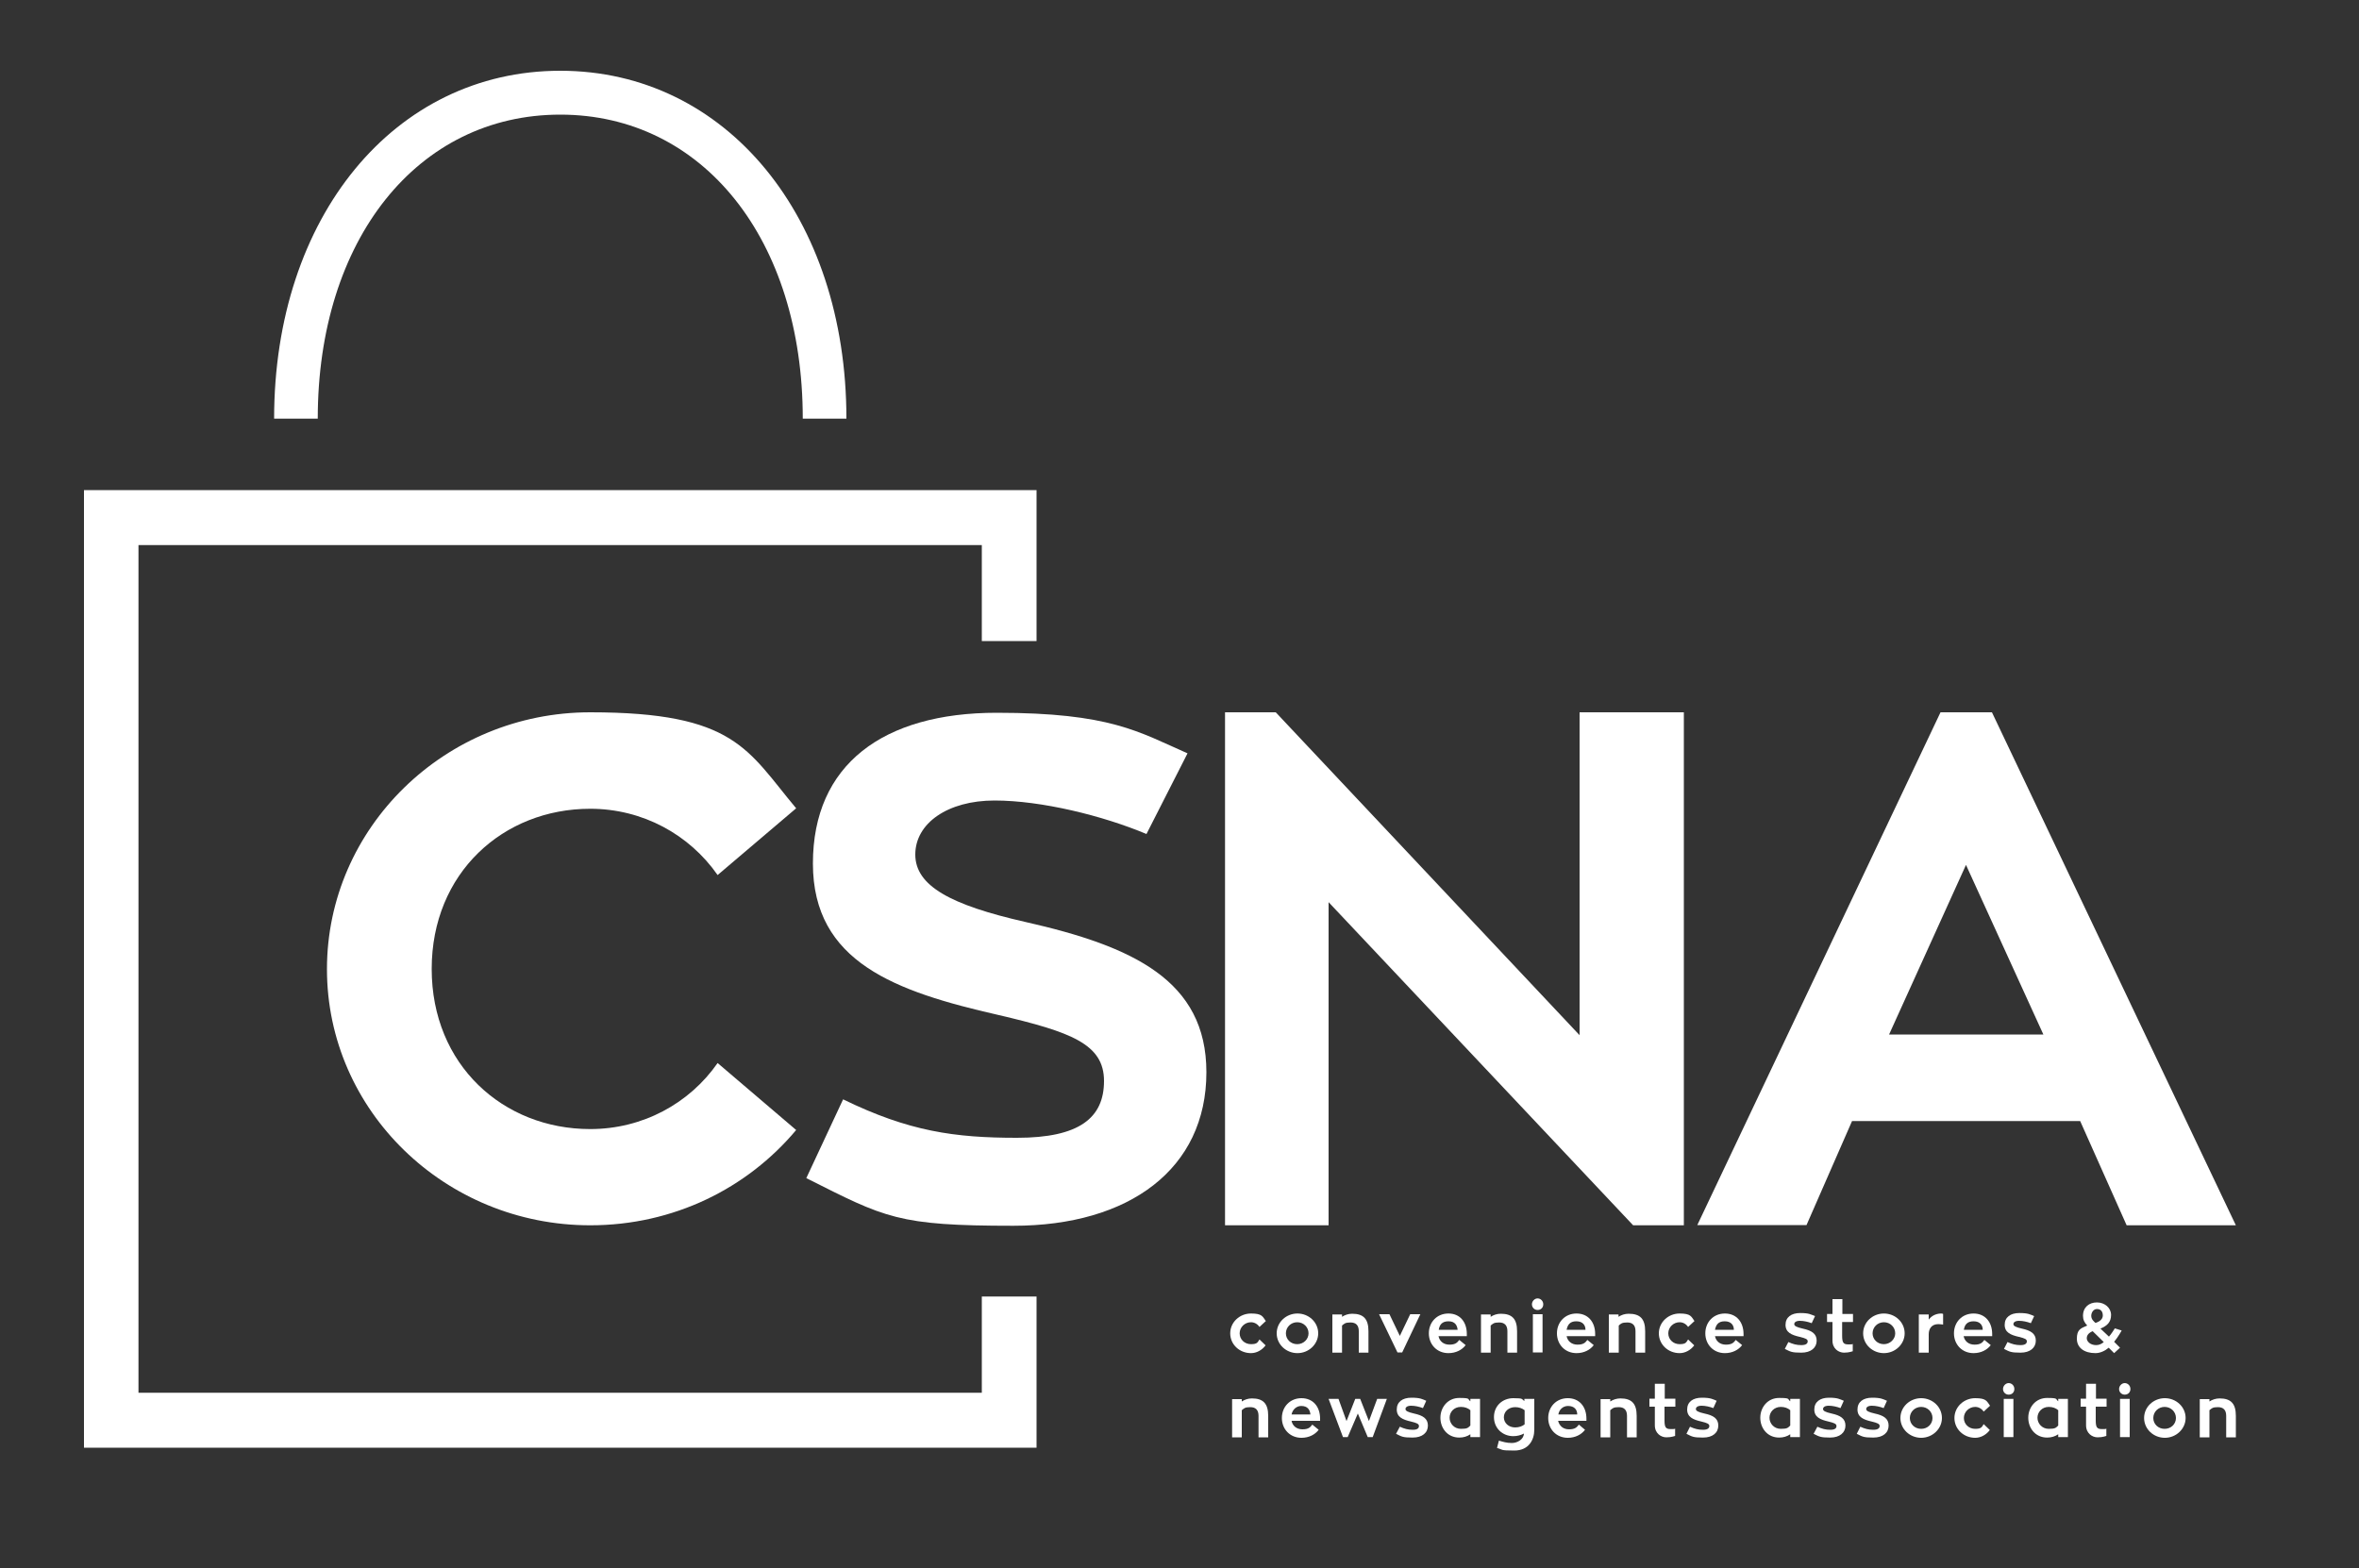<svg xmlns="http://www.w3.org/2000/svg" id="Layer_1" viewBox="0 0 1000 665"><rect x="0" y="0" width="1000" height="665" fill="#333333" stroke="none"/><defs><style>      .st0 {        fill: #fff;      }    </style></defs><path class="st0" d="M304.2,450.7l33.3,28.4c-20.7,24.7-51.9,40.4-87.3,40.4-61.5,0-111.6-48.6-111.6-108.6s50.1-108.9,111.6-108.9,66.6,16,87.3,40.7l-33.3,28.3c-12-17.2-31.8-28.1-54-28.1-36.9,0-67.2,27.2-67.2,67.9s30.3,67.9,67.2,67.9c22.2,0,42-10.8,54-28"></path><path class="st0" d="M511.4,454.6c0,41-32.7,65.1-81.8,65.1s-54.2-3.3-87.8-20.2l15.6-33.4c27.9,13.6,47.3,16.3,73.7,16.3s36.9-8.4,36.9-24.1-14.1-20.8-44.9-28c-43.4-9.9-78.5-22.3-78.5-64.2s29.7-63.9,77.9-63.9,60.2,8.1,80.9,17.2l-17.4,34.2c-18.6-7.8-44.6-14.2-64.4-14.2s-33.6,9.6-33.6,22.9,15,21.4,46.7,28.6c45.6,10.3,76.7,24.8,76.7,63.7"></path><polygon class="st0" points="713.8 302 713.8 519.5 692.3 519.5 563.2 382.5 563.2 519.5 519.3 519.5 519.3 302 540.8 302 669.6 438.9 669.6 302 713.8 302"></polygon><path class="st0" d="M800.8,438.6h65.4l-32.8-71.9-32.6,71.9ZM881.8,475.3h-96.7l-19.3,44.1h-46.3l103.1-217.4h21.8l103.4,217.5h-46.3l-19.7-44.2Z"></path><polygon class="st0" points="439.4 613.8 35.6 613.8 35.6 207.8 439.4 207.8 439.4 271.8 416.2 271.8 416.2 231.1 58.7 231.1 58.7 590.5 416.2 590.5 416.2 549.7 439.4 549.7 439.4 613.8"></polygon><path class="st0" d="M358.8,177.5h-18.5c0-75.9-42.3-128.9-102.8-128.9s-102.8,53-102.8,128.9h-18.5c0-85.5,51-147.5,121.3-147.5s121.3,62,121.3,147.5"></path><path class="st0" d="M536.5,570.4c-1.5,2-3.8,3.3-6.2,3.3-4.9,0-8.8-3.7-8.8-8.4s4-8.4,8.8-8.4,4.9,1.3,6.3,3.2l-2.7,2.5c-.8-1.2-2.1-2-3.6-2-2.6,0-4.8,2.1-4.8,4.7s2.1,4.6,4.8,4.6,2.8-.8,3.6-2l2.6,2.5Z"></path><path class="st0" d="M554.7,565.3c0-2.6-2.1-4.7-4.8-4.7s-4.8,2.1-4.8,4.7,2.1,4.6,4.8,4.6c2.7,0,4.8-2.1,4.8-4.6M558.8,565.3c0,4.6-4,8.4-8.8,8.4s-8.8-3.7-8.8-8.4,4-8.4,8.8-8.4c4.8,0,8.8,3.7,8.8,8.4"></path><path class="st0" d="M580.1,564.4v9.1h-4.1v-9.1c0-2.5-1.2-3.7-3.5-3.7s-2.6.5-3.6,1.3v11.5h-4.1v-16.2h4.1v1c1.2-.8,2.7-1.3,4.3-1.3,4.7,0,6.9,2.1,6.9,7.4"></path><polygon class="st0" points="602.1 557.2 594.4 573.4 592.4 573.4 584.6 557.2 589 557.2 593.4 566.4 597.8 557.2 602.1 557.2"></polygon><path class="st0" d="M609.9,563.8h8c-.2-1.9-1.1-3.6-3.9-3.6s-3.8,1.6-4.1,3.6M609.8,566.5c.4,2.1,2.1,3.6,4.6,3.6s3.3-.8,4.2-2l2.7,2.2c-1.5,2-4.1,3.4-7.3,3.4-4.9,0-8.3-3.7-8.3-8.4s3.4-8.4,8.3-8.4,7.8,3.6,7.8,8.7v.9h-12Z"></path><path class="st0" d="M643.1,564.4v9.1h-4.1v-9.1c0-2.5-1.2-3.7-3.5-3.7s-2.6.5-3.6,1.3v11.5h-4.1v-16.2h4.1v1c1.2-.8,2.7-1.3,4.3-1.3,4.7,0,6.9,2.1,6.9,7.4"></path><path class="st0" d="M649.8,557.2h4.1v16.2h-4.1v-16.2ZM649.4,553c0-1.3,1.1-2.5,2.4-2.5s2.4,1.1,2.4,2.5-1,2.4-2.4,2.4-2.4-1.1-2.4-2.4"></path><path class="st0" d="M664.1,563.8h8c0-1.9-1.1-3.6-3.9-3.6s-3.7,1.6-4.1,3.6M664.1,566.5c.4,2.1,2.1,3.6,4.6,3.6s3.3-.8,4.2-2l2.7,2.2c-1.5,2-4.1,3.4-7.3,3.4-4.9,0-8.3-3.7-8.3-8.4s3.4-8.4,8.3-8.4,7.9,3.6,7.9,8.7v.9h-12.1Z"></path><path class="st0" d="M697.4,564.4v9.1h-4.1v-9.1c0-2.5-1.2-3.7-3.5-3.7s-2.7.5-3.6,1.3v11.5h-4.2v-16.2h4.1v1c1.2-.8,2.7-1.3,4.3-1.3,4.8,0,7,2.1,7,7.4"></path><path class="st0" d="M718.2,570.4c-1.5,2-3.8,3.3-6.2,3.3-4.9,0-8.8-3.7-8.8-8.4s4-8.4,8.8-8.4,4.9,1.3,6.3,3.2l-2.7,2.5c-.8-1.2-2.1-2-3.6-2-2.6,0-4.8,2.1-4.8,4.7s2.1,4.6,4.8,4.6,2.8-.8,3.6-2l2.6,2.5Z"></path><path class="st0" d="M727,563.8h8c0-1.9-1.1-3.6-3.9-3.6s-3.7,1.6-4.1,3.6M727,566.5c.4,2.1,2.1,3.6,4.6,3.6s3.3-.8,4.2-2l2.7,2.2c-1.5,2-4.1,3.4-7.3,3.4-4.9,0-8.3-3.7-8.3-8.4s3.4-8.4,8.3-8.4,7.9,3.6,7.9,8.7v.9h-12.1Z"></path><path class="st0" d="M758.1,569c2,.9,3.5,1.3,5.5,1.3s2.7-.7,2.7-1.6-.9-1.3-3.4-1.9c-3.5-.8-6-1.9-6-5.1s2.4-5,6.2-5,4.5.6,6.3,1.3l-1.4,3c-1.6-.6-3.4-1-5-1s-2.4.6-2.4,1.4,1,1.3,3.6,1.9c3.7.8,5.9,2.1,5.9,5.1s-2.4,5.1-6.5,5.1-4.6-.4-7-1.6l1.5-2.9Z"></path><path class="st0" d="M780.9,560.6v5.7c0,2.9.5,3.7,2.6,3.7s1.3,0,1.9-.2v3.1c-.2,0-1.4.6-3.7.6s-4.9-1.7-4.9-5.1v-7.9h-2.3v-3.4h2.3v-6.3h4.2v6.3h4.5v3.4h-4.6Z"></path><path class="st0" d="M803.4,565.3c0-2.6-2.1-4.7-4.8-4.7s-4.8,2.1-4.8,4.7,2.1,4.6,4.8,4.6c2.6,0,4.8-2.1,4.8-4.6M807.4,565.3c0,4.6-4,8.4-8.8,8.4s-8.8-3.7-8.8-8.4,4-8.4,8.8-8.4,8.8,3.7,8.8,8.4"></path><path class="st0" d="M817.6,559.5c1.1-1.5,2.8-2.5,5.1-2.6.3,0,.7,0,1,.2v4.5s-1.1-.2-2-.2c-3,0-4.1,2.1-4.1,4.3v7.8h-4.2v-16.2h4.2v2.2Z"></path><path class="st0" d="M832.5,563.8h8c0-1.9-1.1-3.6-3.9-3.6s-3.8,1.6-4.1,3.6M832.4,566.5c.4,2.1,2.1,3.6,4.6,3.6s3.3-.8,4.2-2l2.7,2.2c-1.5,2-4.1,3.4-7.3,3.4-4.9,0-8.3-3.7-8.3-8.4s3.4-8.4,8.3-8.4,7.9,3.6,7.9,8.7v.9h-12.1Z"></path><path class="st0" d="M851,569c2,.9,3.5,1.3,5.5,1.3s2.7-.7,2.7-1.6-.9-1.3-3.4-1.9c-3.5-.8-6-1.9-6-5.1s2.4-5,6.2-5,4.6.6,6.3,1.3l-1.4,3c-1.6-.6-3.4-1-5-1s-2.4.6-2.4,1.4,1,1.3,3.6,1.9c3.7.8,5.9,2.1,5.9,5.1s-2.4,5.1-6.5,5.1-4.6-.4-7-1.6l1.5-2.9Z"></path><path class="st0" d="M886.5,557.9c0,1.6,1.3,2.5,1.8,3,1.3-.4,3.1-1.4,3.1-3.1s-.8-2.8-2.5-2.8c-1.4,0-2.4,1.4-2.4,2.9M891.8,569l-4.7-4.6c-1.7.7-2.5,1.7-2.5,3s1.4,2.9,4,2.9c1.2,0,2.3-.5,3.2-1.3M899.4,564.1s-1.4,2.6-3.2,4.8l2.5,2.5-2.5,2.3-2.3-2.3c-1.5,1.3-3.6,2.3-5.6,2.3-4.8,0-7.9-2.3-7.9-6.1s1.5-4.4,4.4-5.6c-1.2-1.2-1.8-2.5-1.8-4.1,0-3.7,2.6-5.7,5.9-5.7s6,2.3,6,5.3-1.6,4.6-4.5,5.8l3.6,3.4c1-1.1,1.9-2.6,2.5-3.5l2.9.9Z"></path><path class="st0" d="M537.6,600.3v9.1h-4.1v-9.1c0-2.5-1.2-3.7-3.5-3.7s-2.6.5-3.6,1.3v11.5h-4.1v-16.2h4.1v1c1.2-.8,2.7-1.3,4.3-1.3,4.7,0,6.9,2.1,6.9,7.4"></path><path class="st0" d="M547.5,599.7h8c-.2-1.9-1.1-3.6-3.9-3.6-2.1,0-3.7,1.6-4.1,3.6M547.5,602.4c.4,2.1,2.1,3.6,4.6,3.6s3.3-.8,4.2-2l2.7,2.2c-1.5,2-4.1,3.4-7.3,3.4-4.9,0-8.3-3.7-8.3-8.4s3.4-8.4,8.3-8.4,7.9,3.6,7.9,8.7v.9h-12.1Z"></path><polygon class="st0" points="587.9 593.1 581.9 609.3 579.8 609.3 575.6 599.3 571.3 609.3 569.3 609.3 563.2 593.1 567.4 593.1 570.8 602.5 574.5 593.1 576.6 593.1 580.3 602.5 583.8 593.1 587.9 593.1"></polygon><path class="st0" d="M593.4,604.9c2,.9,3.5,1.3,5.5,1.3s2.6-.7,2.6-1.6-.9-1.3-3.4-1.9c-3.5-.8-6-1.9-6-5.1s2.4-5,6.2-5,4.6.6,6.3,1.3l-1.4,3.1c-1.6-.6-3.4-1-5-1s-2.4.6-2.4,1.4,1,1.3,3.6,1.9c3.7.8,5.9,2.1,5.9,5.1s-2.3,5.1-6.5,5.1-4.6-.4-7-1.6l1.6-3Z"></path><path class="st0" d="M623.3,597.9c-1-.9-2.4-1.4-4-1.4-3,0-4.8,2.2-4.8,4.6s1.9,4.7,4.8,4.7,3-.5,4-1.4v-6.5ZM627.4,593.1v16.2h-4.1v-1.2c-1.3.9-2.9,1.4-4.7,1.4-5.1,0-8-4.1-8-8.4s3-8.4,8-8.4,3.4.5,4.7,1.4v-1h4.1Z"></path><path class="st0" d="M642.3,605.2c1.6,0,3-.5,4-1.3v-6c-1-.8-2.4-1.3-4-1.3-2.8,0-4.8,1.9-4.8,4.3s2,4.3,4.8,4.3M650.4,593.1v13.1c0,4.2-2.3,8.8-8.5,8.8s-4.8-.4-7.3-1.1l.8-3.1c1.8.5,3.2,1,5.5,1s5-1.5,5.1-4c-1.3.7-2.9,1.1-4.5,1.1-4.5,0-8.2-3.3-8.2-8.1s3.7-8,8.2-8,3.4.4,4.7,1.2v-.9h4.2Z"></path><path class="st0" d="M660.6,599.7h8c0-1.9-1.1-3.6-3.9-3.6-2.2,0-3.8,1.6-4.1,3.6M660.5,602.4c.5,2.1,2.1,3.6,4.6,3.6s3.3-.8,4.2-2l2.6,2.2c-1.5,2-4.1,3.4-7.3,3.4-4.9,0-8.3-3.7-8.3-8.4s3.4-8.4,8.3-8.4,7.9,3.6,7.9,8.7v.9h-12Z"></path><path class="st0" d="M693.8,600.3v9.1h-4.1v-9.1c0-2.5-1.2-3.7-3.5-3.7s-2.6.5-3.6,1.3v11.5h-4.1v-16.2h4.1v1c1.2-.8,2.7-1.3,4.3-1.3,4.7,0,6.9,2.1,6.9,7.4"></path><path class="st0" d="M705.6,596.5v5.7c0,2.9.5,3.7,2.6,3.7s1.3,0,1.9-.2v3.1c-.2,0-1.4.6-3.7.6s-4.9-1.7-4.9-5.1v-7.9h-2.3v-3.4h2.3v-6.3h4.2v6.3h4.5v3.4h-4.6Z"></path><path class="st0" d="M716.4,604.9c2,.9,3.5,1.3,5.5,1.3s2.7-.7,2.7-1.6-.9-1.3-3.4-1.9c-3.5-.8-6-1.9-6-5.1s2.4-5,6.2-5,4.6.6,6.3,1.3l-1.4,3.1c-1.6-.6-3.4-1-5-1s-2.4.6-2.4,1.4,1,1.3,3.6,1.9c3.8.8,5.9,2.1,5.9,5.1s-2.3,5.1-6.5,5.1-4.6-.4-7-1.6l1.5-3Z"></path><path class="st0" d="M758.9,597.9c-1-.9-2.4-1.4-4-1.4-2.9,0-4.8,2.2-4.8,4.6s1.9,4.7,4.8,4.7,3-.5,4-1.4v-6.5ZM763,593.1v16.2h-4.1v-1.2c-1.3.9-2.9,1.4-4.7,1.4-5.1,0-8-4.1-8-8.4s3-8.4,8-8.4,3.4.5,4.7,1.4v-1h4.1Z"></path><path class="st0" d="M770.4,604.9c2,.9,3.5,1.3,5.5,1.3s2.6-.7,2.6-1.6-.9-1.3-3.4-1.9c-3.5-.8-6-1.9-6-5.1s2.4-5,6.2-5,4.5.6,6.3,1.3l-1.4,3.1c-1.6-.6-3.4-1-5-1s-2.4.6-2.4,1.4,1,1.3,3.6,1.9c3.7.8,5.9,2.1,5.9,5.1s-2.4,5.1-6.5,5.1-4.6-.4-7-1.6l1.6-3Z"></path><path class="st0" d="M788.6,604.9c2,.9,3.5,1.3,5.5,1.3s2.7-.7,2.7-1.6-.9-1.3-3.4-1.9c-3.5-.8-6-1.9-6-5.1s2.4-5,6.2-5,4.6.6,6.3,1.3l-1.4,3.1c-1.6-.6-3.4-1-5-1s-2.4.6-2.4,1.4,1,1.3,3.6,1.9c3.7.8,5.9,2.1,5.9,5.1s-2.3,5.1-6.5,5.1-4.6-.4-7-1.6l1.5-3Z"></path><path class="st0" d="M819.2,601.2c0-2.6-2.1-4.7-4.8-4.7s-4.8,2.1-4.8,4.7,2.1,4.6,4.8,4.6,4.8-2,4.8-4.6M823.2,601.2c0,4.6-4,8.4-8.8,8.4s-8.8-3.7-8.8-8.4,4-8.4,8.8-8.4,8.8,3.7,8.8,8.4"></path><path class="st0" d="M843.5,606.3c-1.5,2-3.8,3.3-6.2,3.3-4.9,0-8.8-3.7-8.8-8.4s4-8.4,8.8-8.4,4.9,1.3,6.3,3.2l-2.7,2.5c-.8-1.2-2.1-2-3.6-2-2.6,0-4.8,2.1-4.8,4.7s2.1,4.6,4.8,4.6,2.8-.8,3.6-2l2.6,2.5Z"></path><path class="st0" d="M849.4,593.1h4.1v16.2h-4.1v-16.2ZM849.1,588.9c0-1.3,1.1-2.5,2.4-2.5s2.4,1.1,2.4,2.5-1,2.4-2.4,2.4c-1.3,0-2.4-1-2.4-2.4"></path><path class="st0" d="M872.5,597.9c-1-.9-2.4-1.4-4-1.4-2.9,0-4.8,2.2-4.8,4.6s1.9,4.7,4.8,4.7,3-.5,4-1.4v-6.5ZM876.6,593.1v16.2h-4.1v-1.2c-1.3.9-2.9,1.4-4.7,1.4-5.1,0-8-4.1-8-8.4s3-8.4,8-8.4,3.4.5,4.7,1.4v-1h4.1Z"></path><path class="st0" d="M888.4,596.5v5.7c0,2.9.5,3.7,2.6,3.7s1.3,0,1.9-.2v3.1c-.2,0-1.4.6-3.7.6s-4.9-1.7-4.9-5.1v-7.9h-2.3v-3.4h2.3v-6.3h4.2v6.3h4.5v3.4h-4.6Z"></path><path class="st0" d="M898.7,593.1h4.1v16.2h-4.1v-16.2ZM898.3,588.9c0-1.3,1.1-2.5,2.4-2.5s2.4,1.1,2.4,2.5-1,2.4-2.4,2.4c-1.3,0-2.4-1-2.4-2.4"></path><path class="st0" d="M922.4,601.2c0-2.6-2.1-4.7-4.8-4.7s-4.8,2.1-4.8,4.7,2.1,4.6,4.8,4.6,4.8-2,4.8-4.6M926.5,601.2c0,4.6-4,8.4-8.8,8.4s-8.8-3.7-8.8-8.4,4-8.4,8.8-8.4,8.8,3.7,8.8,8.4"></path><path class="st0" d="M947.8,600.3v9.1h-4.1v-9.1c0-2.5-1.2-3.7-3.5-3.7s-2.6.5-3.6,1.3v11.5h-4.1v-16.2h4.1v1c1.2-.8,2.7-1.3,4.3-1.3,4.7,0,6.9,2.1,6.9,7.4"></path></svg>